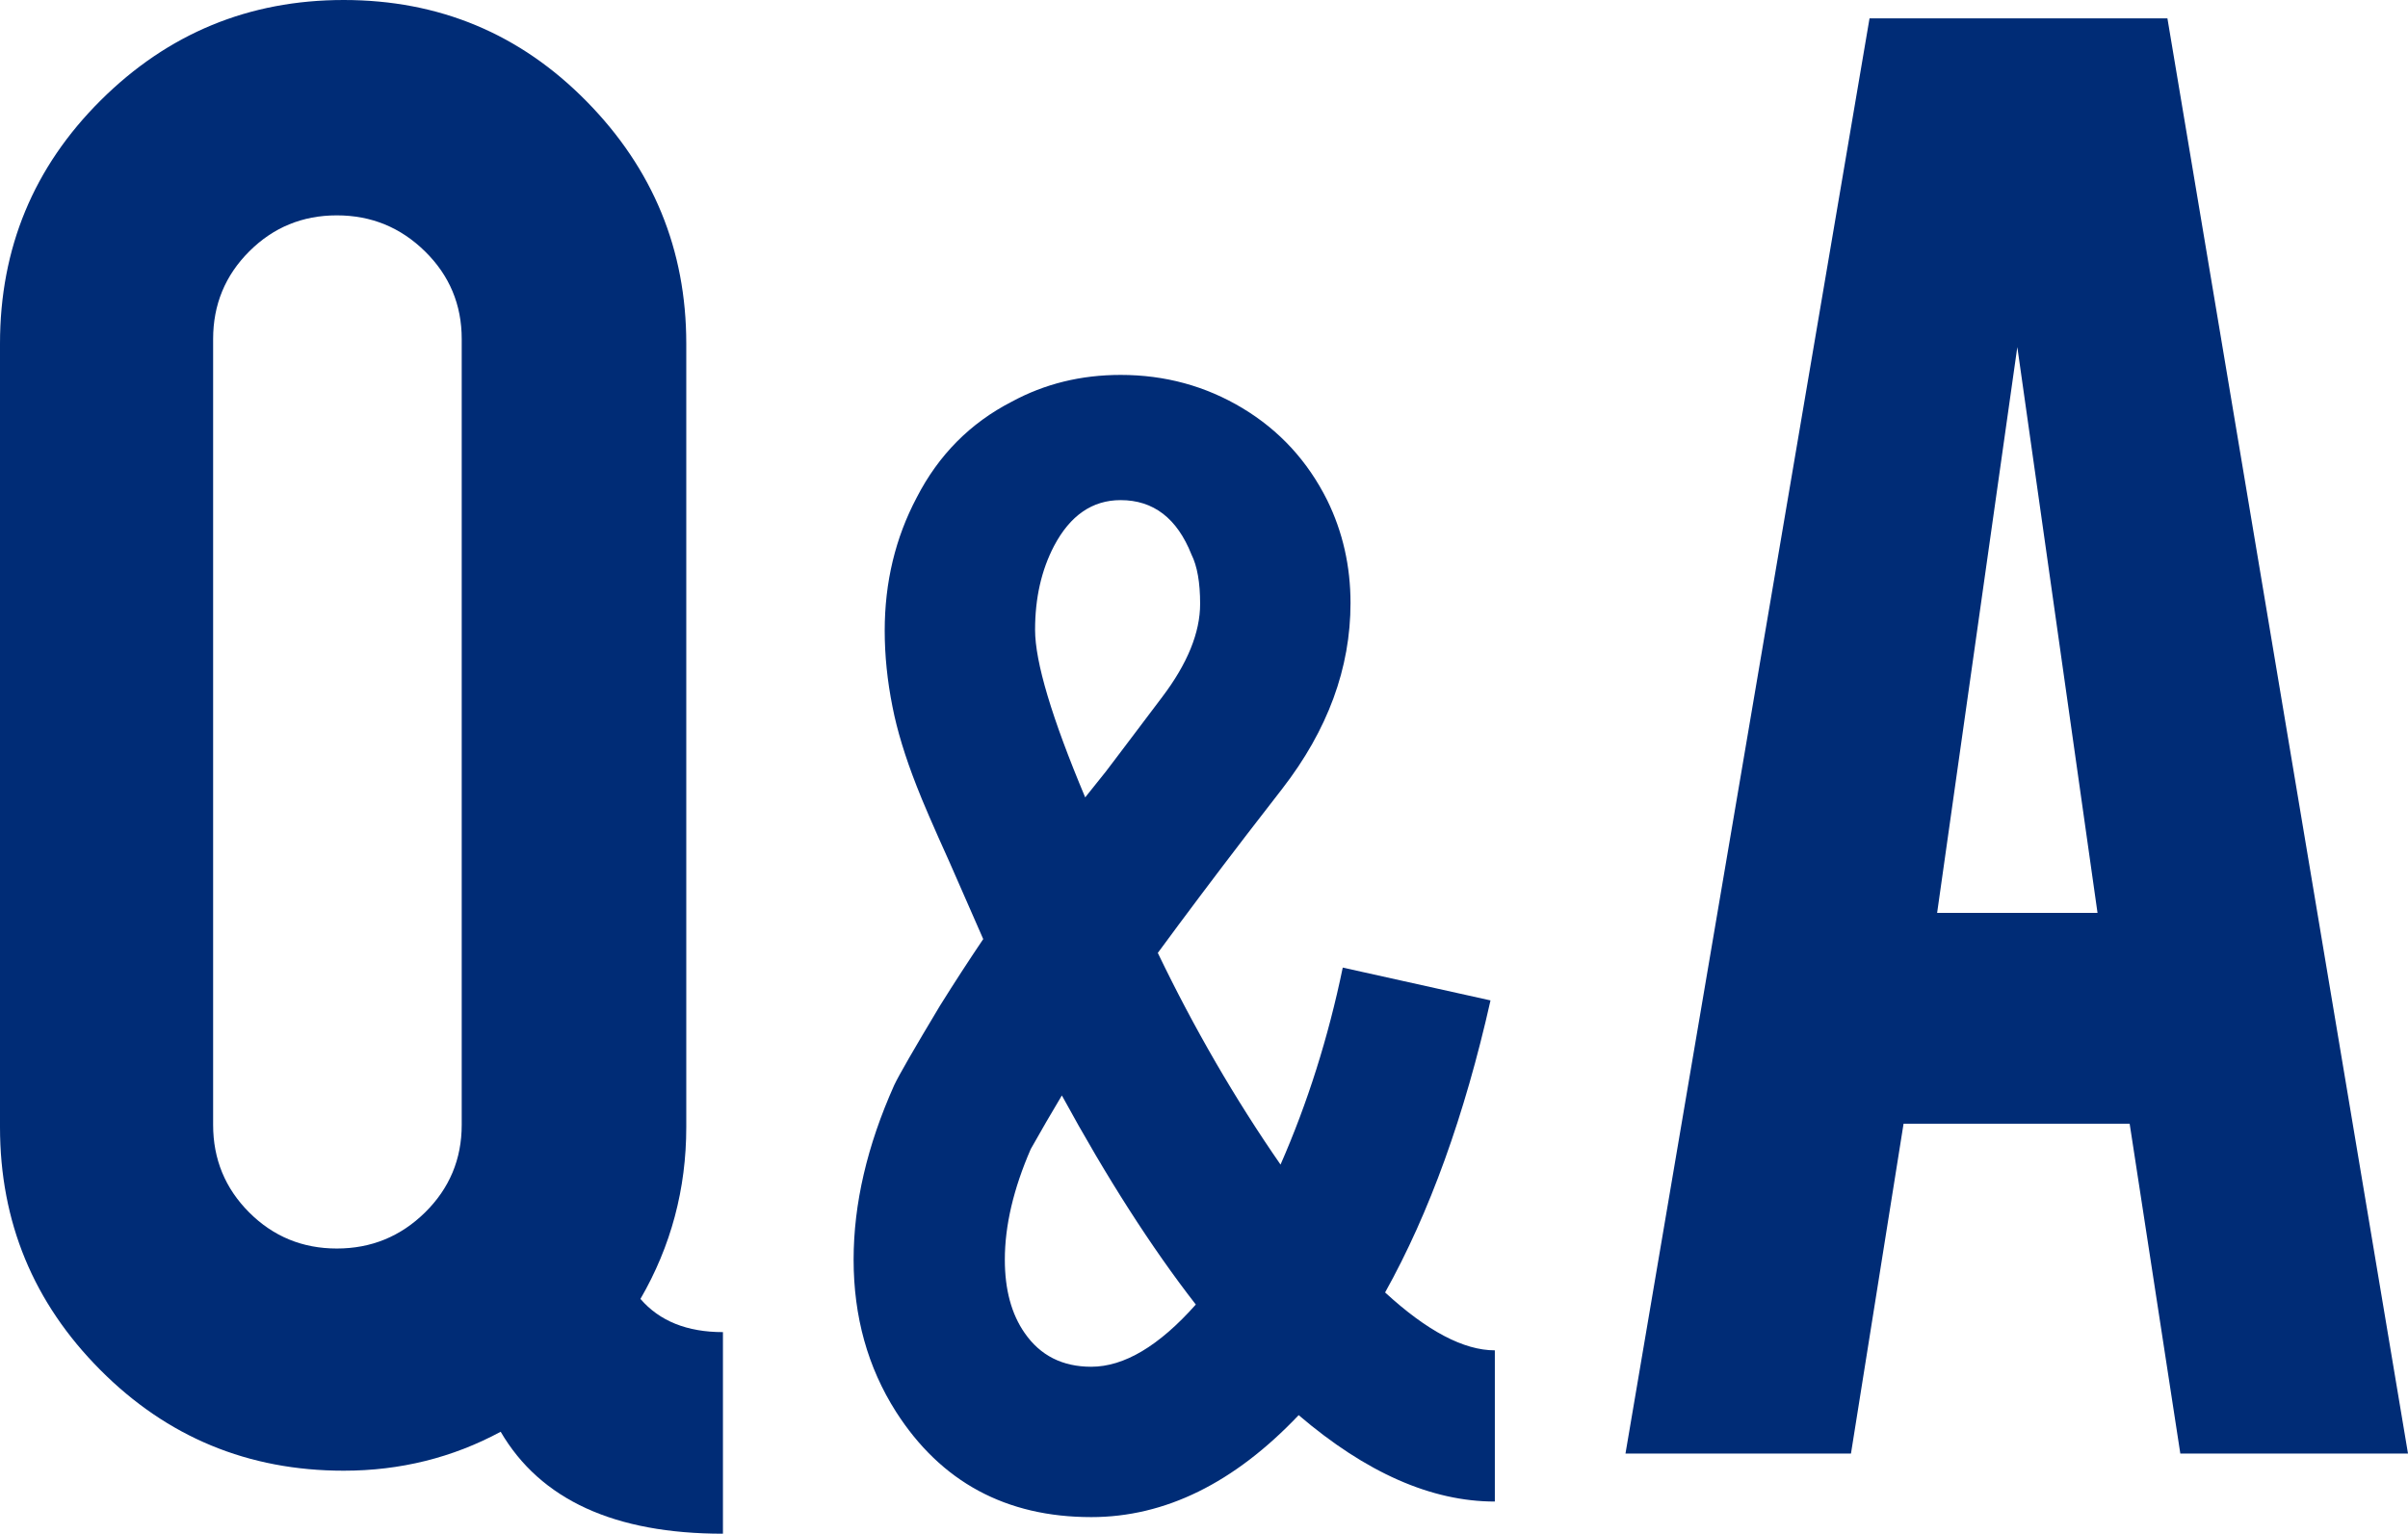 <?xml version="1.0" encoding="utf-8"?>
<!-- Generator: Adobe Illustrator 24.3.0, SVG Export Plug-In . SVG Version: 6.00 Build 0)  -->
<svg version="1.1" id="レイヤー_1" xmlns="http://www.w3.org/2000/svg" xmlns:xlink="http://www.w3.org/1999/xlink" x="0px"
	 y="0px" viewBox="0 0 107.247 68.326" style="enable-background:new 0 0 107.247 68.326;" xml:space="preserve">
<g id="XMLID_45_">
	<path id="XMLID_73_" style="fill:#002C76;" d="M30.565,50.211c0,2.755-0.681,5.307-2.041,7.654c0.85,0.987,2.075,1.479,3.674,1.479
		v8.981c-4.831,0-8.131-1.514-9.899-4.542c-2.144,1.156-4.474,1.735-6.991,1.735c-4.252,0-7.867-1.497-10.843-4.491
		C1.488,58.036,0,54.43,0,50.211V15.308c0-4.252,1.497-7.866,4.49-10.843C7.483,1.489,11.09,0,15.308,0
		c4.252,0,7.858,1.505,10.818,4.516c2.96,3.01,4.439,6.608,4.439,10.792V50.211z M20.564,15.104c0-1.531-0.544-2.832-1.633-3.903
		c-1.089-1.072-2.398-1.607-3.929-1.607c-1.531,0-2.832,0.536-3.903,1.607c-1.072,1.071-1.607,2.373-1.607,3.903v35.005
		c0,1.531,0.536,2.832,1.607,3.904c1.071,1.071,2.373,1.607,3.903,1.607c1.531,0,2.84-0.536,3.929-1.607
		c1.088-1.072,1.633-2.373,1.633-3.904V15.104z"/>
	<path id="XMLID_3135_" style="fill:#002C76;" d="M66.384,44.567c-1.154,5.133-2.72,9.469-4.695,13.01
		c1.872,1.72,3.502,2.579,4.888,2.579v6.736c-2.823,0-5.734-1.283-8.737-3.849c-2.874,3.028-5.953,4.542-9.237,4.542
		c-3.798,0-6.697-1.565-8.699-4.696c-1.257-1.976-1.886-4.234-1.886-6.774c0-2.489,0.603-5.081,1.809-7.775
		c0.205-0.436,0.885-1.616,2.04-3.541c0.641-1.026,1.283-2.014,1.924-2.964l-1.501-3.425c-0.719-1.591-1.207-2.72-1.463-3.387
		c-0.514-1.309-0.873-2.489-1.078-3.541c-0.231-1.155-0.346-2.284-0.346-3.387c0-2.156,0.474-4.131,1.424-5.928
		c0.975-1.898,2.387-3.323,4.234-4.272c1.463-0.795,3.08-1.193,4.85-1.193c1.976,0,3.785,0.494,5.427,1.481
		c1.643,0.988,2.899,2.354,3.772,4.1c0.692,1.411,1.039,2.938,1.039,4.58c0,2.9-1.014,5.658-3.041,8.275l-1.578,2.04
		c-1.437,1.874-2.758,3.631-3.964,5.273c1.617,3.362,3.439,6.505,5.466,9.43c1.205-2.746,2.129-5.671,2.771-8.776L66.384,44.567z
		 M48.602,60.887c1.462,0,3.015-0.923,4.657-2.771c-1.976-2.541-3.964-5.645-5.966-9.315c-0.461,0.77-0.923,1.565-1.385,2.387
		c-0.77,1.771-1.155,3.413-1.155,4.927c0,1.334,0.294,2.425,0.885,3.271C46.331,60.387,47.318,60.887,48.602,60.887z M46.1,28.055
		c0,1.438,0.744,3.926,2.232,7.467c0.308-0.385,0.616-0.77,0.924-1.155l0.962-1.271l1.54-2.04c1.128-1.488,1.693-2.874,1.693-4.157
		c0-0.949-0.129-1.68-0.385-2.194c-0.642-1.617-1.694-2.425-3.156-2.425c-1.258,0-2.246,0.68-2.964,2.04
		C46.382,25.399,46.1,26.644,46.1,28.055z"/>
	<path id="XMLID_3139_" style="fill:#002C76;" d="M84.781,50.059l-2.343,14.696H72.395l10.87-63.938h13.267l10.715,63.938h-10.14
		L94.85,50.059H84.781z M89.847,15.461l-3.572,25.208h7.144L89.847,15.461z"/>
</g>
</svg>
